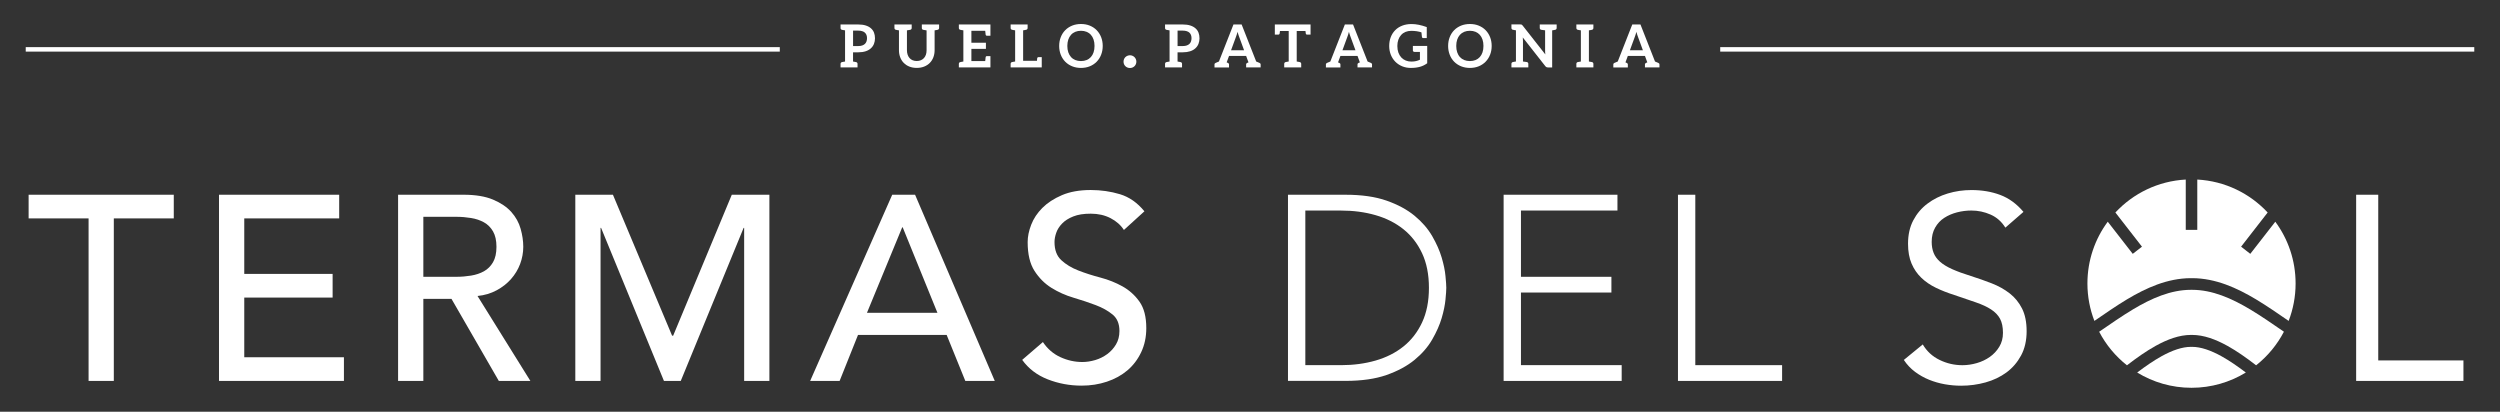 <svg width="255" height="42" viewBox="0 0 255 42" fill="none" xmlns="http://www.w3.org/2000/svg">
<rect x="0" y="0" width="255" height="42" fill="#333333" stroke="none"/>
<path d="M9.035 22.277H2.919V19.863H17.725V22.277H11.609V38.854H9.035V22.277Z" fill="white"></path>
<path d="M22.338 19.863H34.597V22.277H24.915V27.938H33.927V30.352H24.915V36.44H35.08V38.854H22.338V19.863Z" fill="white"></path>
<path d="M40.605 19.863H47.285C48.501 19.863 49.502 20.028 50.29 20.36C51.077 20.692 51.697 21.111 52.153 21.621C52.609 22.131 52.927 22.704 53.105 23.338C53.283 23.972 53.374 24.585 53.374 25.174C53.374 25.763 53.265 26.367 53.051 26.931C52.837 27.495 52.528 28.005 52.126 28.461C51.725 28.917 51.233 29.302 50.651 29.614C50.069 29.927 49.421 30.119 48.706 30.191L54.098 38.854H50.879L46.051 30.485H43.181V38.854H40.605V19.863ZM43.181 28.233H46.561C47.062 28.233 47.558 28.192 48.05 28.111C48.541 28.03 48.979 27.884 49.365 27.669C49.748 27.455 50.057 27.146 50.29 26.744C50.522 26.343 50.639 25.819 50.639 25.174C50.639 24.529 50.522 24.008 50.29 23.604C50.057 23.202 49.748 22.893 49.365 22.679C48.979 22.465 48.541 22.316 48.05 22.237C47.558 22.156 47.062 22.115 46.561 22.115H43.181V28.231V28.233Z" fill="white"></path>
<path d="M58.684 19.863H62.519L68.554 34.241H68.662L74.643 19.863H78.478V38.854H75.904V23.243H75.85L69.438 38.854H67.722L61.31 23.243H61.256V38.854H58.682V19.863H58.684Z" fill="white"></path>
<path d="M91.006 19.864H93.338L101.466 38.854H98.462L96.558 34.16H87.518L85.641 38.854H82.636L91.006 19.864ZM95.619 31.908L92.077 23.191H92.023L88.429 31.908H95.619Z" fill="white"></path>
<path d="M106.375 34.886C106.84 35.583 107.436 36.097 108.16 36.429C108.884 36.761 109.631 36.925 110.4 36.925C110.829 36.925 111.266 36.858 111.715 36.725C112.162 36.592 112.568 36.389 112.936 36.12C113.301 35.852 113.601 35.522 113.833 35.127C114.066 34.735 114.183 34.279 114.183 33.76C114.183 33.027 113.951 32.468 113.486 32.084C113.021 31.701 112.444 31.378 111.756 31.119C111.068 30.859 110.316 30.609 109.502 30.367C108.688 30.126 107.936 29.79 107.248 29.361C106.56 28.933 105.983 28.355 105.518 27.631C105.053 26.907 104.821 25.928 104.821 24.694C104.821 24.139 104.94 23.55 105.182 22.923C105.423 22.298 105.802 21.725 106.321 21.206C106.84 20.687 107.505 20.254 108.32 19.904C109.134 19.557 110.113 19.381 111.257 19.381C112.295 19.381 113.288 19.525 114.235 19.809C115.183 20.096 116.015 20.678 116.73 21.553L114.639 23.457C114.316 22.957 113.861 22.555 113.272 22.25C112.681 21.946 112.011 21.795 111.259 21.795C110.508 21.795 109.949 21.89 109.475 22.077C109.001 22.264 108.62 22.505 108.336 22.801C108.049 23.096 107.848 23.415 107.733 23.753C107.616 24.094 107.56 24.405 107.56 24.691C107.56 25.497 107.792 26.113 108.257 26.541C108.721 26.97 109.299 27.32 109.987 27.588C110.675 27.857 111.426 28.098 112.241 28.312C113.055 28.526 113.804 28.827 114.494 29.21C115.183 29.596 115.76 30.113 116.225 30.767C116.689 31.419 116.922 32.319 116.922 33.463C116.922 34.374 116.748 35.197 116.398 35.931C116.051 36.664 115.58 37.282 114.991 37.781C114.4 38.281 113.703 38.665 112.899 38.933C112.094 39.202 111.237 39.335 110.325 39.335C109.109 39.335 107.957 39.12 106.865 38.692C105.773 38.263 104.907 37.602 104.264 36.707L106.382 34.884L106.375 34.886Z" fill="white"></path>
<path d="M131.374 19.864H137.248C138.893 19.864 140.287 20.064 141.433 20.466C142.577 20.867 143.529 21.382 144.289 22.009C145.049 22.636 145.647 23.329 146.087 24.087C146.525 24.847 146.847 25.576 147.052 26.273C147.258 26.97 147.389 27.602 147.44 28.163C147.495 28.727 147.522 29.124 147.522 29.357C147.522 29.589 147.495 29.986 147.44 30.55C147.386 31.114 147.258 31.744 147.052 32.441C146.847 33.138 146.525 33.866 146.087 34.627C145.649 35.387 145.049 36.08 144.289 36.704C143.529 37.331 142.577 37.844 141.433 38.247C140.289 38.649 138.893 38.85 137.248 38.85H131.374V19.859V19.864ZM133.144 37.246H136.792C138.044 37.246 139.215 37.09 140.307 36.777C141.397 36.463 142.347 35.985 143.15 35.342C143.955 34.699 144.589 33.88 145.054 32.887C145.518 31.895 145.751 30.719 145.751 29.361C145.751 28.003 145.518 26.826 145.054 25.835C144.589 24.843 143.953 24.024 143.15 23.381C142.344 22.738 141.397 22.259 140.307 21.946C139.217 21.632 138.044 21.477 136.792 21.477H133.144V37.248V37.246Z" fill="white"></path>
<path d="M153.367 19.864H164.98V21.472H155.138V28.231H164.364V29.839H155.138V37.243H165.411V38.852H153.369V19.861L153.367 19.864Z" fill="white"></path>
<path d="M171.15 19.863H172.921V37.246H181.774V38.854H171.153V19.863H171.15Z" fill="white"></path>
<path d="M204.546 23.218C204.169 22.611 203.67 22.167 203.043 21.889C202.416 21.612 201.764 21.474 201.085 21.474C200.584 21.474 200.092 21.537 199.609 21.662C199.127 21.788 198.694 21.975 198.308 22.226C197.922 22.476 197.615 22.808 197.383 23.218C197.15 23.629 197.033 24.111 197.033 24.666C197.033 25.095 197.101 25.476 197.234 25.806C197.367 26.137 197.586 26.435 197.89 26.704C198.195 26.972 198.606 27.223 199.124 27.455C199.643 27.687 200.277 27.919 201.028 28.152C201.762 28.384 202.472 28.635 203.16 28.903C203.848 29.172 204.458 29.512 204.985 29.923C205.513 30.333 205.933 30.848 206.247 31.466C206.56 32.084 206.716 32.856 206.716 33.787C206.716 34.719 206.529 35.558 206.152 36.255C205.775 36.952 205.281 37.53 204.663 37.986C204.045 38.441 203.334 38.782 202.531 39.005C201.726 39.229 200.895 39.342 200.036 39.342C199.481 39.342 198.926 39.292 198.373 39.195C197.818 39.096 197.286 38.944 196.778 38.739C196.268 38.534 195.79 38.265 195.343 37.934C194.897 37.602 194.511 37.196 194.191 36.713L196.122 35.132C196.532 35.829 197.105 36.357 197.839 36.713C198.572 37.072 199.35 37.25 200.171 37.25C200.654 37.25 201.141 37.178 201.633 37.036C202.125 36.894 202.567 36.684 202.96 36.407C203.352 36.129 203.675 35.786 203.925 35.373C204.176 34.963 204.302 34.489 204.302 33.952C204.302 33.361 204.203 32.883 204.006 32.517C203.81 32.152 203.506 31.834 203.095 31.565C202.684 31.297 202.165 31.055 201.538 30.841C200.911 30.627 200.178 30.376 199.339 30.09C198.66 29.875 198.033 29.63 197.462 29.352C196.889 29.075 196.392 28.736 195.973 28.332C195.553 27.931 195.222 27.448 194.98 26.884C194.739 26.32 194.619 25.645 194.619 24.858C194.619 23.947 194.798 23.15 195.156 22.471C195.513 21.792 195.995 21.224 196.605 20.768C197.211 20.312 197.902 19.967 198.671 19.735C199.44 19.503 200.243 19.385 201.085 19.385C202.159 19.385 203.138 19.55 204.022 19.882C204.906 20.213 205.698 20.788 206.395 21.612L204.546 23.22V23.218Z" fill="white"></path>
<path d="M240.327 19.863H242.581V36.763H251.271V38.854H240.327V19.863Z" fill="white"></path>
<path d="M88.436 3.892C88.436 3.774 88.418 3.668 88.382 3.573C88.346 3.479 88.292 3.397 88.219 3.33C88.147 3.264 88.055 3.212 87.942 3.179C87.831 3.143 87.701 3.124 87.552 3.124H87.013V4.697H87.552C87.701 4.697 87.831 4.679 87.942 4.64C88.052 4.602 88.145 4.55 88.219 4.48C88.292 4.41 88.346 4.327 88.382 4.225C88.418 4.126 88.436 4.013 88.436 3.892ZM89.25 3.892C89.25 4.104 89.214 4.298 89.144 4.476C89.074 4.652 88.968 4.803 88.826 4.931C88.686 5.06 88.508 5.159 88.296 5.229C88.084 5.299 87.836 5.335 87.549 5.335H87.01V6.276C87.085 6.29 87.146 6.301 87.188 6.308C87.231 6.317 87.263 6.321 87.279 6.326C87.294 6.326 87.308 6.33 87.317 6.332C87.418 6.355 87.468 6.418 87.468 6.522V6.878H85.736V6.522C85.736 6.418 85.785 6.355 85.887 6.332C85.896 6.332 85.909 6.328 85.925 6.326C85.941 6.323 85.97 6.317 86.015 6.308C86.058 6.301 86.119 6.29 86.196 6.276V3.097C86.119 3.084 86.061 3.073 86.015 3.066C85.972 3.057 85.941 3.052 85.925 3.05C85.909 3.048 85.896 3.043 85.887 3.043C85.785 3.023 85.736 2.958 85.736 2.854V2.497H87.549C87.843 2.497 88.095 2.531 88.31 2.601C88.524 2.669 88.7 2.766 88.84 2.89C88.98 3.012 89.083 3.158 89.149 3.33C89.214 3.501 89.248 3.691 89.248 3.894" fill="white"></path>
<path d="M95.788 2.495V2.852C95.788 2.955 95.736 3.018 95.637 3.041C95.628 3.041 95.615 3.043 95.599 3.048C95.583 3.05 95.551 3.057 95.508 3.066C95.466 3.073 95.405 3.084 95.33 3.097V5.119C95.33 5.38 95.287 5.622 95.204 5.841C95.12 6.064 94.999 6.254 94.841 6.414C94.683 6.574 94.493 6.7 94.268 6.79C94.044 6.881 93.792 6.926 93.51 6.926C93.228 6.926 92.977 6.881 92.752 6.79C92.526 6.7 92.337 6.576 92.181 6.414C92.023 6.254 91.903 6.064 91.82 5.841C91.734 5.62 91.694 5.38 91.694 5.119V3.097C91.617 3.084 91.558 3.073 91.513 3.066C91.47 3.057 91.439 3.052 91.423 3.048C91.407 3.046 91.394 3.043 91.385 3.041C91.283 3.018 91.233 2.955 91.233 2.852V2.495H92.993V2.852C92.993 2.955 92.941 3.018 92.842 3.041C92.833 3.041 92.817 3.043 92.797 3.048C92.776 3.05 92.743 3.057 92.693 3.066C92.646 3.073 92.582 3.084 92.508 3.097V5.119C92.508 5.286 92.531 5.437 92.576 5.572C92.621 5.708 92.686 5.823 92.772 5.92C92.858 6.017 92.962 6.091 93.085 6.143C93.21 6.197 93.352 6.222 93.507 6.222C93.663 6.222 93.807 6.197 93.929 6.143C94.053 6.091 94.159 6.017 94.245 5.922C94.331 5.827 94.396 5.712 94.444 5.577C94.489 5.441 94.511 5.29 94.511 5.121V3.1C94.437 3.086 94.374 3.075 94.326 3.068C94.279 3.059 94.243 3.055 94.222 3.05C94.202 3.048 94.186 3.046 94.177 3.043C94.076 3.021 94.026 2.958 94.026 2.854V2.497H95.786L95.788 2.495Z" fill="white"></path>
<path d="M101.024 2.495V3.646H100.675C100.598 3.646 100.55 3.607 100.535 3.533C100.526 3.485 100.512 3.357 100.492 3.143H99.082V4.359H100.564V4.986H99.082V6.226H100.492C100.512 6.012 100.526 5.884 100.535 5.836C100.55 5.762 100.598 5.723 100.675 5.723H101.024V6.878H97.803V6.522C97.803 6.416 97.852 6.355 97.954 6.332C97.963 6.332 97.974 6.328 97.992 6.326C98.008 6.323 98.037 6.317 98.082 6.308C98.125 6.301 98.186 6.29 98.263 6.276V3.097C98.186 3.084 98.128 3.073 98.082 3.066C98.04 3.057 98.008 3.052 97.992 3.048C97.976 3.046 97.963 3.043 97.954 3.041C97.852 3.018 97.803 2.955 97.803 2.852V2.495H101.024Z" fill="white"></path>
<path d="M106.258 5.827V6.876H103.084V6.52C103.084 6.414 103.134 6.351 103.235 6.33C103.244 6.33 103.258 6.328 103.273 6.324C103.289 6.319 103.319 6.315 103.364 6.305C103.407 6.299 103.467 6.287 103.544 6.274V3.095C103.467 3.082 103.409 3.07 103.364 3.064C103.321 3.055 103.289 3.05 103.273 3.046C103.258 3.043 103.244 3.041 103.235 3.039C103.134 3.016 103.084 2.953 103.084 2.849V2.493H104.817V2.849C104.817 2.953 104.765 3.016 104.665 3.039C104.656 3.039 104.645 3.041 104.627 3.046C104.609 3.048 104.58 3.055 104.537 3.064C104.494 3.07 104.433 3.082 104.359 3.095V6.204H105.769C105.782 6.051 105.789 5.963 105.793 5.942C105.809 5.866 105.857 5.827 105.936 5.827H106.258Z" fill="white"></path>
<path d="M111.546 4.04C111.483 3.849 111.39 3.689 111.271 3.553C111.153 3.42 111.007 3.319 110.835 3.246C110.664 3.176 110.472 3.14 110.258 3.14C110.043 3.14 109.852 3.176 109.68 3.246C109.509 3.316 109.362 3.42 109.243 3.553C109.123 3.686 109.031 3.849 108.965 4.04C108.902 4.232 108.868 4.447 108.868 4.686C108.868 4.925 108.9 5.141 108.965 5.333C109.031 5.525 109.123 5.687 109.243 5.818C109.362 5.951 109.509 6.053 109.68 6.123C109.852 6.193 110.043 6.229 110.258 6.229C110.472 6.229 110.664 6.193 110.835 6.123C111.007 6.053 111.151 5.951 111.271 5.818C111.39 5.687 111.483 5.525 111.546 5.333C111.609 5.141 111.641 4.927 111.641 4.686C111.641 4.444 111.609 4.23 111.546 4.04ZM112.317 5.579C112.211 5.854 112.06 6.089 111.866 6.29C111.672 6.49 111.44 6.646 111.167 6.759C110.894 6.872 110.592 6.928 110.26 6.928C109.928 6.928 109.626 6.872 109.353 6.759C109.08 6.646 108.846 6.49 108.649 6.29C108.455 6.089 108.304 5.854 108.196 5.579C108.09 5.304 108.036 5.008 108.036 4.686C108.036 4.363 108.09 4.068 108.196 3.795C108.302 3.522 108.453 3.282 108.649 3.084C108.843 2.885 109.078 2.73 109.353 2.615C109.626 2.504 109.931 2.448 110.26 2.448C110.589 2.448 110.894 2.504 111.167 2.617C111.44 2.73 111.672 2.885 111.866 3.086C112.06 3.285 112.211 3.522 112.317 3.795C112.423 4.068 112.478 4.365 112.478 4.686C112.478 5.006 112.423 5.304 112.317 5.579Z" fill="white"></path>
<path d="M114.65 6.035C114.682 5.954 114.729 5.886 114.788 5.827C114.846 5.771 114.916 5.723 114.998 5.69C115.079 5.656 115.165 5.638 115.257 5.638C115.35 5.638 115.431 5.653 115.512 5.69C115.591 5.723 115.661 5.771 115.717 5.827C115.776 5.886 115.821 5.956 115.857 6.035C115.891 6.114 115.909 6.199 115.909 6.29C115.909 6.38 115.891 6.468 115.857 6.547C115.823 6.626 115.776 6.696 115.72 6.75C115.661 6.809 115.591 6.854 115.512 6.888C115.431 6.921 115.347 6.937 115.257 6.937C115.167 6.937 115.079 6.921 114.998 6.888C114.916 6.856 114.849 6.809 114.788 6.75C114.729 6.693 114.682 6.624 114.65 6.547C114.616 6.468 114.601 6.382 114.601 6.29C114.601 6.197 114.616 6.116 114.65 6.035Z" fill="white"></path>
<path d="M121.535 3.892C121.535 3.774 121.515 3.668 121.481 3.573C121.445 3.479 121.391 3.397 121.319 3.33C121.247 3.264 121.154 3.212 121.041 3.179C120.931 3.143 120.8 3.124 120.651 3.124H120.112V4.697H120.651C120.8 4.697 120.931 4.679 121.041 4.64C121.152 4.602 121.244 4.55 121.319 4.48C121.391 4.41 121.445 4.327 121.481 4.225C121.517 4.126 121.535 4.013 121.535 3.892ZM122.35 3.892C122.35 4.104 122.314 4.298 122.244 4.476C122.174 4.652 122.068 4.803 121.926 4.931C121.786 5.06 121.608 5.159 121.395 5.229C121.183 5.299 120.935 5.335 120.649 5.335H120.11V6.276C120.184 6.29 120.245 6.301 120.288 6.308C120.331 6.317 120.362 6.321 120.378 6.326C120.394 6.326 120.407 6.33 120.416 6.332C120.518 6.355 120.568 6.418 120.568 6.522V6.878H118.835V6.522C118.835 6.418 118.885 6.355 118.986 6.332C118.995 6.332 119.009 6.328 119.024 6.326C119.04 6.323 119.07 6.317 119.115 6.308C119.158 6.301 119.218 6.29 119.295 6.276V3.097C119.218 3.084 119.16 3.073 119.115 3.066C119.072 3.057 119.04 3.052 119.024 3.05C119.009 3.048 118.995 3.043 118.986 3.043C118.885 3.023 118.835 2.958 118.835 2.854V2.497H120.649C120.942 2.497 121.195 2.531 121.409 2.601C121.623 2.669 121.799 2.766 121.939 2.89C122.079 3.012 122.183 3.158 122.248 3.33C122.316 3.501 122.347 3.691 122.347 3.894" fill="white"></path>
<path d="M125.569 5.126H126.896L126.397 3.763C126.372 3.697 126.345 3.623 126.316 3.535C126.286 3.449 126.257 3.352 126.23 3.249C126.201 3.352 126.174 3.449 126.147 3.537C126.12 3.625 126.092 3.704 126.065 3.772L125.567 5.128L125.569 5.126ZM128.585 6.567V6.878H127.105V6.567C127.105 6.497 127.146 6.445 127.225 6.411C127.239 6.405 127.279 6.389 127.347 6.362L127.322 6.299L127.105 5.703H125.362L125.134 6.323L125.12 6.364C125.186 6.391 125.226 6.409 125.24 6.414C125.321 6.447 125.359 6.499 125.359 6.569V6.881H123.879V6.569C123.879 6.499 123.92 6.447 123.999 6.414C124.031 6.402 124.141 6.353 124.331 6.274L125.813 2.497H126.647L128.132 6.274C128.324 6.353 128.434 6.4 128.464 6.414C128.545 6.447 128.583 6.499 128.583 6.569" fill="white"></path>
<path d="M133.677 2.495V3.531H133.329C133.253 3.531 133.203 3.495 133.19 3.418C133.183 3.384 133.171 3.298 133.158 3.163H132.265V6.274C132.339 6.287 132.4 6.299 132.443 6.305C132.486 6.314 132.517 6.319 132.533 6.323C132.551 6.323 132.562 6.328 132.571 6.33C132.673 6.353 132.723 6.416 132.723 6.52V6.876H130.99V6.52C130.99 6.414 131.042 6.353 131.141 6.33C131.15 6.33 131.161 6.326 131.179 6.323C131.198 6.321 131.227 6.314 131.27 6.305C131.313 6.299 131.373 6.287 131.448 6.274V3.163H130.555C130.541 3.296 130.532 3.382 130.525 3.418C130.507 3.492 130.462 3.531 130.383 3.531H130.033V2.495H133.677Z" fill="white"></path>
<path d="M136.93 5.126H138.257L137.758 3.763C137.733 3.697 137.706 3.623 137.677 3.535C137.648 3.449 137.618 3.352 137.591 3.249C137.562 3.352 137.537 3.449 137.508 3.537C137.481 3.625 137.454 3.704 137.426 3.772L136.93 5.128V5.126ZM139.946 6.567V6.878H138.466V6.567C138.466 6.497 138.507 6.445 138.586 6.411C138.602 6.405 138.64 6.389 138.708 6.362L138.683 6.299L138.466 5.703H136.723L136.495 6.323L136.481 6.364C136.547 6.391 136.587 6.409 136.601 6.414C136.682 6.447 136.723 6.499 136.723 6.569V6.881H135.243V6.569C135.243 6.499 135.283 6.447 135.362 6.414C135.394 6.402 135.504 6.353 135.694 6.274L137.176 2.497H138.011L139.495 6.274C139.685 6.353 139.795 6.4 139.827 6.414C139.908 6.447 139.949 6.499 139.949 6.569" fill="white"></path>
<path d="M145.575 4.681V6.452C145.464 6.533 145.349 6.603 145.228 6.664C145.108 6.725 144.979 6.772 144.842 6.813C144.706 6.851 144.56 6.878 144.406 6.899C144.251 6.919 144.082 6.928 143.903 6.928C143.583 6.928 143.29 6.872 143.021 6.761C142.753 6.648 142.52 6.495 142.324 6.296C142.128 6.098 141.977 5.863 141.864 5.588C141.756 5.315 141.699 5.013 141.699 4.688C141.699 4.363 141.753 4.056 141.859 3.783C141.965 3.508 142.119 3.271 142.315 3.075C142.511 2.876 142.751 2.723 143.032 2.615C143.301 2.511 143.601 2.457 143.935 2.452C143.946 2.452 143.96 2.452 143.973 2.452H143.978C144.449 2.452 144.966 2.556 145.53 2.763V3.885H145.18C145.101 3.885 145.056 3.849 145.038 3.772C145.029 3.718 145.011 3.562 144.986 3.3C144.686 3.199 144.339 3.147 143.948 3.147C143.734 3.147 143.538 3.183 143.362 3.255C143.186 3.33 143.037 3.431 142.915 3.567C142.791 3.702 142.696 3.864 142.631 4.054C142.563 4.243 142.529 4.455 142.529 4.69C142.529 4.943 142.566 5.168 142.635 5.365C142.708 5.561 142.807 5.728 142.933 5.863C143.06 5.999 143.211 6.102 143.387 6.174C143.563 6.247 143.754 6.281 143.962 6.281C144.145 6.281 144.305 6.262 144.442 6.229C144.58 6.197 144.709 6.15 144.833 6.091V5.295H144.285C144.233 5.295 144.19 5.281 144.16 5.252C144.129 5.222 144.113 5.186 144.113 5.144V4.683H145.57L145.575 4.681Z" fill="white"></path>
<path d="M151.217 4.04C151.154 3.849 151.061 3.689 150.942 3.553C150.822 3.42 150.678 3.319 150.506 3.246C150.335 3.176 150.143 3.14 149.929 3.14C149.715 3.14 149.521 3.176 149.349 3.246C149.178 3.316 149.031 3.42 148.911 3.553C148.792 3.686 148.699 3.849 148.634 4.04C148.568 4.232 148.537 4.447 148.537 4.686C148.537 4.925 148.568 5.141 148.634 5.333C148.697 5.525 148.79 5.687 148.911 5.818C149.031 5.951 149.178 6.053 149.349 6.123C149.521 6.193 149.712 6.229 149.929 6.229C150.145 6.229 150.335 6.193 150.506 6.123C150.678 6.053 150.822 5.951 150.942 5.818C151.059 5.687 151.154 5.525 151.217 5.333C151.28 5.141 151.312 4.927 151.312 4.686C151.312 4.444 151.28 4.23 151.217 4.04ZM151.989 5.579C151.883 5.854 151.731 6.089 151.537 6.29C151.343 6.49 151.109 6.646 150.838 6.759C150.565 6.872 150.263 6.928 149.933 6.928C149.604 6.928 149.299 6.872 149.024 6.759C148.751 6.646 148.517 6.49 148.32 6.29C148.124 6.089 147.975 5.854 147.869 5.579C147.763 5.304 147.709 5.008 147.709 4.686C147.709 4.363 147.763 4.068 147.869 3.795C147.975 3.522 148.126 3.282 148.32 3.084C148.514 2.885 148.749 2.73 149.024 2.615C149.299 2.504 149.602 2.448 149.933 2.448C150.265 2.448 150.565 2.504 150.84 2.617C151.113 2.73 151.346 2.885 151.54 3.086C151.734 3.285 151.885 3.522 151.991 3.795C152.097 4.068 152.151 4.365 152.151 4.686C152.151 5.006 152.097 5.304 151.991 5.579" fill="white"></path>
<path d="M158.779 2.495V2.852C158.779 2.955 158.727 3.019 158.628 3.041C158.619 3.041 158.605 3.043 158.589 3.048C158.574 3.052 158.544 3.057 158.499 3.066C158.456 3.073 158.395 3.084 158.321 3.098V6.879H157.899C157.834 6.879 157.782 6.867 157.739 6.847C157.696 6.827 157.655 6.791 157.615 6.739L155.323 3.819C155.33 3.885 155.334 3.948 155.336 4.011C155.339 4.074 155.343 4.133 155.343 4.185V6.274C155.596 6.308 155.729 6.328 155.738 6.328C155.839 6.351 155.889 6.414 155.889 6.518V6.874H154.166V6.518C154.166 6.412 154.215 6.351 154.317 6.328C154.326 6.328 154.339 6.324 154.355 6.321C154.371 6.319 154.4 6.312 154.445 6.303C154.49 6.297 154.549 6.285 154.626 6.272V3.093C154.551 3.08 154.49 3.068 154.445 3.061C154.402 3.052 154.371 3.048 154.355 3.043C154.339 3.041 154.326 3.039 154.317 3.037C154.215 3.014 154.166 2.951 154.166 2.847V2.491H155.052C155.088 2.491 155.118 2.491 155.142 2.495C155.165 2.497 155.187 2.504 155.208 2.513C155.228 2.522 155.246 2.536 155.262 2.554C155.282 2.572 155.3 2.592 155.323 2.622L157.624 5.552C157.615 5.482 157.61 5.412 157.606 5.345C157.606 5.277 157.601 5.214 157.601 5.155V3.093C157.349 3.059 157.218 3.039 157.207 3.039C157.107 3.016 157.055 2.953 157.055 2.849V2.493H158.779V2.495Z" fill="white"></path>
<path d="M162.337 3.048C162.319 3.05 162.289 3.057 162.246 3.066C162.204 3.073 162.143 3.084 162.068 3.097V6.276C162.143 6.29 162.204 6.301 162.246 6.308C162.289 6.317 162.321 6.321 162.337 6.323C162.352 6.323 162.366 6.33 162.375 6.33C162.477 6.351 162.526 6.416 162.526 6.52V6.876H160.789V6.52C160.789 6.414 160.839 6.351 160.94 6.33C160.949 6.33 160.963 6.326 160.979 6.323C160.994 6.321 161.024 6.314 161.069 6.308C161.112 6.301 161.173 6.29 161.249 6.276V3.097C161.175 3.084 161.114 3.073 161.069 3.066C161.026 3.057 160.994 3.052 160.979 3.048C160.961 3.046 160.949 3.043 160.94 3.041C160.839 3.018 160.789 2.955 160.789 2.852V2.495H162.526V2.852C162.526 2.955 162.474 3.018 162.375 3.041C162.366 3.041 162.352 3.043 162.337 3.048Z" fill="white"></path>
<path d="M166.249 5.126H167.575L167.076 3.763C167.054 3.697 167.025 3.623 166.995 3.535C166.966 3.449 166.939 3.352 166.91 3.249C166.882 3.352 166.855 3.449 166.828 3.537C166.801 3.625 166.774 3.704 166.747 3.772L166.249 5.128V5.126ZM169.265 6.567V6.878H167.785V6.567C167.785 6.497 167.825 6.445 167.904 6.411C167.92 6.405 167.959 6.389 168.026 6.362L168.001 6.299L167.785 5.703H166.039L165.811 6.323L165.8 6.364C165.865 6.391 165.906 6.409 165.919 6.414C166 6.447 166.039 6.499 166.039 6.569V6.881H164.559V6.569C164.559 6.499 164.599 6.447 164.678 6.414C164.71 6.402 164.821 6.353 165.01 6.274L166.492 2.497H167.327L168.811 6.274C169.003 6.353 169.111 6.4 169.143 6.414C169.224 6.447 169.263 6.499 169.263 6.569" fill="white"></path>
<path d="M79.538 4.807H2.624V5.265H79.538V4.807Z" fill="white"></path>
<path d="M252.376 4.807H175.462V5.265H252.376V4.807Z" fill="white"></path>
<path d="M229.499 31.552C228.569 30.995 227.604 30.494 226.618 30.137C225.632 29.779 224.626 29.562 223.608 29.562H223.604C223.581 29.562 223.556 29.562 223.536 29.562C223.511 29.562 223.489 29.562 223.466 29.562H223.462C222.442 29.562 221.438 29.779 220.452 30.137C219.466 30.494 218.501 30.995 217.571 31.552C216.41 32.249 215.279 33.041 214.127 33.828L214.113 33.837C214.81 35.171 215.78 36.337 216.951 37.262C217.93 36.504 218.909 35.816 219.877 35.277C221.084 34.611 222.282 34.164 223.473 34.162C223.496 34.162 223.516 34.167 223.536 34.167C223.556 34.167 223.579 34.162 223.599 34.162C224.79 34.164 225.991 34.611 227.198 35.277C228.165 35.813 229.144 36.504 230.124 37.262C231.292 36.337 232.262 35.173 232.957 33.84L232.948 33.826C231.795 33.039 230.665 32.247 229.501 31.55L229.499 31.552Z" fill="white"></path>
<path d="M232.082 22.614L229.53 25.892L228.592 25.161L231.301 21.675C229.488 19.731 226.954 18.467 224.123 18.314V23.444H222.947V18.314C220.116 18.467 217.583 19.731 215.769 21.675L218.481 25.161L217.54 25.892L214.991 22.614C213.687 24.376 212.917 26.555 212.917 28.915C212.917 30.259 213.17 31.547 213.628 32.732C214.715 31.987 215.807 31.225 216.958 30.532C217.93 29.95 218.961 29.413 220.044 29.018C221.12 28.628 222.253 28.38 223.43 28.373H223.473C223.496 28.373 223.516 28.373 223.536 28.373C223.554 28.373 223.577 28.373 223.597 28.373H223.64C224.818 28.38 225.948 28.628 227.024 29.018C228.109 29.413 229.138 29.95 230.11 30.532C231.261 31.225 232.355 31.985 233.442 32.732C233.898 31.547 234.151 30.259 234.151 28.915C234.151 26.555 233.381 24.376 232.08 22.614H232.082Z" fill="white"></path>
<path d="M223.599 35.38C223.579 35.38 223.557 35.385 223.536 35.385C223.516 35.385 223.496 35.38 223.473 35.38C222.598 35.378 221.571 35.728 220.464 36.344C219.672 36.784 218.842 37.354 217.993 37.997C219.606 38.983 221.504 39.554 223.534 39.554C225.564 39.554 227.462 38.983 229.075 37.997C228.229 37.357 227.398 36.784 226.604 36.344C225.499 35.73 224.47 35.378 223.597 35.38H223.599Z" fill="white"></path>
</svg>
